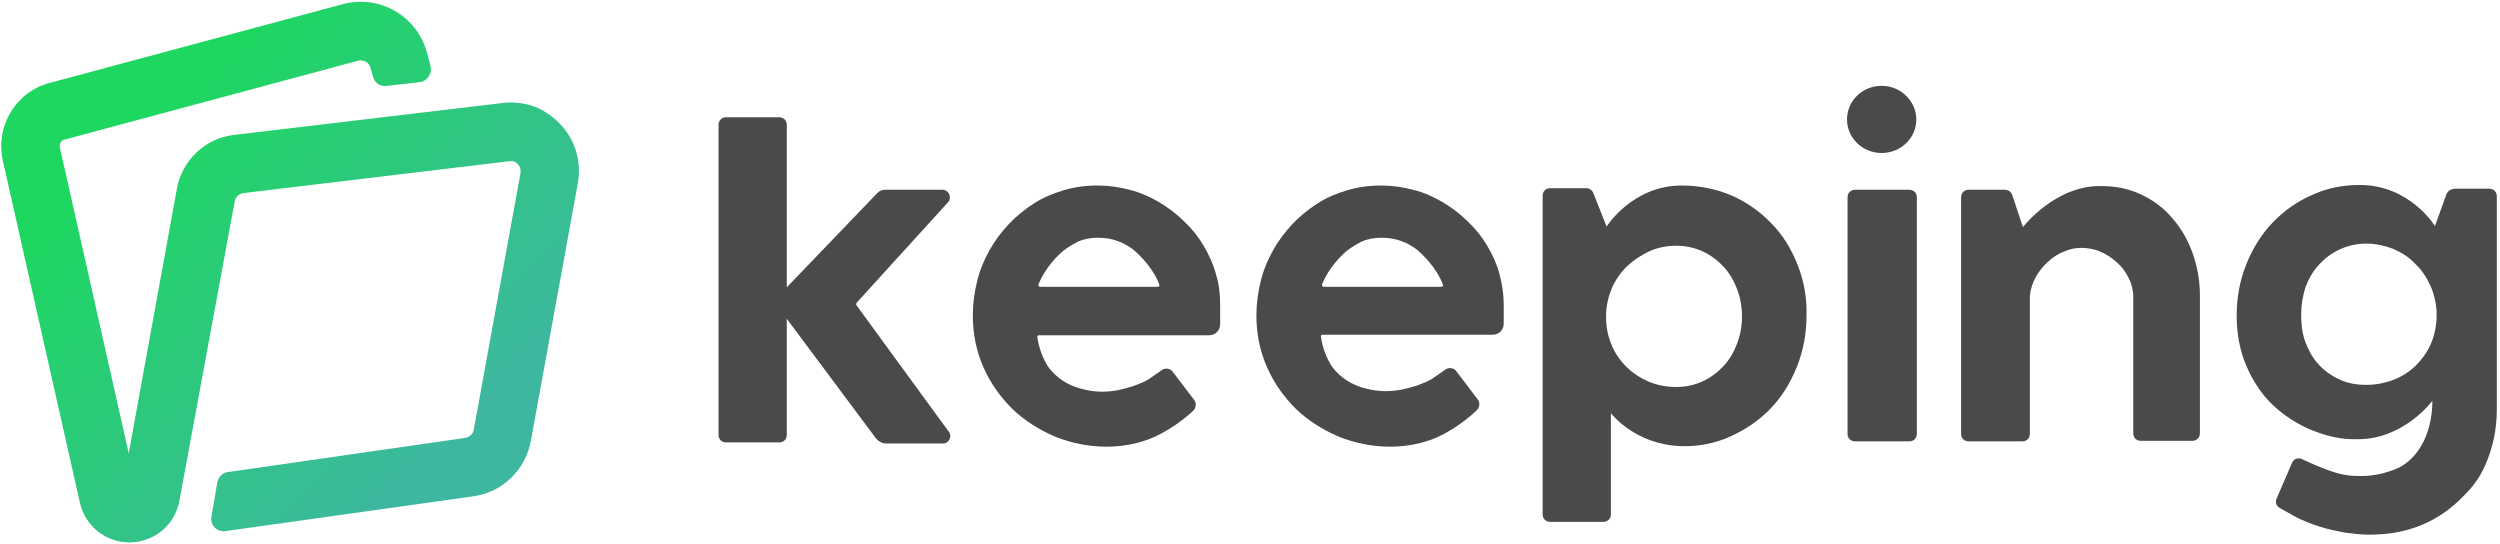 <?xml version="1.0" encoding="UTF-8"?>
<svg width="469px" height="102px" viewBox="0 0 469 102" version="1.1" xmlns="http://www.w3.org/2000/svg" xmlns:xlink="http://www.w3.org/1999/xlink">
    <title>logo</title>
    <defs>
        <linearGradient x1="87.879%" y1="709.774%" x2="3.812%" y2="-610.61%" id="linearGradient-1">
            <stop stop-color="#319A87" offset="0%"></stop>
            <stop stop-color="#1E863E" offset="100%"></stop>
        </linearGradient>
        <linearGradient x1="23.956%" y1="23.693%" x2="83.303%" y2="78.81%" id="linearGradient-2">
            <stop stop-color="#1ED760" offset="0%"></stop>
            <stop stop-color="#3EB7A1" offset="100%"></stop>
        </linearGradient>
    </defs>
    <g id="logo" stroke="none" stroke-width="1" fill="none" fill-rule="evenodd">
        <g id="logo-ui-dark">
            <g id="Group" transform="translate(134, 16)" fill="#4B4A4B" fill-rule="nonzero">
                <path d="M30.3,66.2 L13.6,43.8 L13.6,65.6 C13.6,66.4 13,67 12.2,67 L2.2,67 C1.4,67 0.8,66.4 0.8,65.6 L0.8,7.4 C0.8,6.6 1.4,6 2.2,6 L12.2,6 C13,6 13.6,6.6 13.6,7.4 L13.6,37.9 L30.6,20.2 C31,19.8 31.5,19.6 32.1,19.6 L42.8,19.6 C44,19.6 44.7,21.1 43.8,22 L26.7,40.8 C26.6,41 26.6,41.2 26.7,41.3 L44,65 C44.7,65.9 44,67.2 42.9,67.2 L32,67.2 C31.3,67.1 30.7,66.7 30.3,66.2 Z" id="Path"></path>
                <path d="M203.2,33.6 C202,30.6 200.4,28 198.3,25.9 C196.2,23.7 193.8,22 190.9,20.7 C188.1,19.5 184.9,18.8 181.5,18.8 C172.2,18.8 167.4,26.5 167.4,26.5 L164.9,20.2 C164.7,19.7 164.2,19.3 163.6,19.3 L156.8,19.3 C156,19.3 155.4,19.9 155.4,20.7 L155.4,80.5 C155.4,81.3 156,81.9 156.8,81.9 L166.8,81.9 C167.6,81.9 168.2,81.3 168.2,80.5 L168.2,61.5 C168.2,61.5 172.6,67.4 181.4,67.7 C184.8,67.8 188,67.1 190.8,65.8 C193.6,64.5 196.1,62.8 198.2,60.6 C200.3,58.4 201.9,55.8 203.1,52.8 C204.3,49.8 204.9,46.6 204.9,43.2 C205,39.8 204.4,36.6 203.2,33.6 Z M191.9,48.4 C191.3,50 190.5,51.4 189.4,52.6 C188.3,53.8 187,54.8 185.5,55.5 C184,56.2 182.3,56.6 180.5,56.6 C178.7,56.6 177,56.3 175.3,55.6 C173.7,54.9 172.3,54 171.1,52.8 C169.9,51.6 168.9,50.2 168.3,48.6 C167.6,47 167.3,45.2 167.3,43.4 L167.3,42.8 C167.4,41 167.8,39.4 168.5,37.8 C169.2,36.3 170.2,34.9 171.4,33.8 C172.6,32.7 174,31.8 175.5,31.1 C177.1,30.4 178.8,30.1 180.5,30.1 C182.3,30.1 184,30.5 185.5,31.2 C187,31.9 188.3,32.9 189.4,34.1 C190.5,35.3 191.3,36.7 191.9,38.3 C192.5,39.9 192.8,41.6 192.8,43.4 C192.8,45.1 192.5,46.8 191.9,48.4 Z" id="Shape"></path>
                <path d="M219,0.1 C215.4,0.1 212.5,2.9 212.5,6.4 C212.5,9.9 215.4,12.7 219,12.7 C222.6,12.7 225.5,9.9 225.5,6.4 C225.5,3 222.6,0.1 219,0.1 Z M224.2,19.6 L214,19.6 C213.2,19.6 212.6,20.2 212.6,21 L212.6,65.4 C212.6,66.2 213.2,66.8 214,66.8 L224.2,66.8 C225,66.8 225.6,66.2 225.6,65.4 L225.6,21 C225.6,20.2 225,19.6 224.2,19.6 Z" id="Shape"></path>
                <path d="M277.3,31.4 C276.4,28.9 275.1,26.7 273.5,24.9 C271.9,23 270,21.6 267.7,20.5 C265.4,19.4 262.9,18.9 260.1,18.9 C251.5,18.8 245.5,26.6 245.5,26.6 L243.5,20.6 C243.3,20 242.8,19.6 242.1,19.6 L235.3,19.6 C234.5,19.6 233.9,20.2 233.9,21 L233.9,65.4 C233.9,66.2 234.5,66.8 235.3,66.8 L245.4,66.8 C246.2,66.8 246.8,66.2 246.8,65.4 L246.8,39.7 C246.9,38.3 247.3,37.1 247.9,36 C248.5,34.9 249.3,33.9 250.2,33.1 C251.1,32.3 252.1,31.6 253.2,31.2 C254.3,30.7 255.4,30.5 256.4,30.5 C257.6,30.5 258.8,30.7 260,31.2 C261.2,31.7 262.2,32.4 263.1,33.2 C264,34 264.8,35 265.3,36.1 C265.9,37.2 266.2,38.5 266.2,39.7 L266.2,65.3 C266.2,66.1 266.8,66.7 267.6,66.7 L277.3,66.7 C278.1,66.7 278.7,66.1 278.7,65.3 L278.7,39.3 C278.7,36.6 278.2,33.9 277.3,31.4 Z" id="Path"></path>
                <path d="M325,20.3 L322.8,26.4 C322.8,26.4 318.1,18.7 308.7,18.7 C305.4,18.7 302.5,19.3 299.7,20.6 C296.9,21.8 294.4,23.6 292.3,25.8 C290.2,28 288.6,30.6 287.4,33.6 C286.2,36.6 285.6,39.8 285.6,43.2 C285.6,46.6 286.2,49.8 287.4,52.6 C288.6,55.4 290.2,57.9 292.3,59.9 C294.4,61.9 296.8,63.5 299.7,64.7 C302.5,65.8 305.1,66.5 308.5,66.4 C317.1,66.3 322.3,59.2 322.3,59.2 C322.3,59.2 322.7,67.4 316.8,71.3 C315.7,72 314.4,72.4 313,72.8 C311.7,73.1 310.4,73.3 309.1,73.3 C308.4,73.3 307.6,73.3 306.7,73.2 C303.7,72.9 299.8,71 297.8,70.1 C297.1,69.8 296.3,70.1 296,70.8 L293.1,77.5 C292.8,78.2 293,78.9 293.7,79.3 C294.6,79.8 295.8,80.5 296.7,81 C298.1,81.7 299.6,82.3 301.2,82.8 C302.7,83.3 304.3,83.6 305.8,83.9 C307.3,84.1 308.8,84.3 310.2,84.3 C313.7,84.3 316.5,83.9 319.5,82.8 C322.5,81.7 325.1,80 327.3,77.9 C329.5,75.8 331,74.1 332.3,71.1 C333.6,68.1 334.4,64.7 334.4,60.8 L334.4,20.8 C334.4,20 333.8,19.4 333,19.4 L326.7,19.4 C325.8,19.4 325.3,19.8 325,20.3 Z M323.1,43.8 C323,45.6 322.6,47.3 321.9,48.8 C321.2,50.3 320.2,51.6 319.1,52.7 C317.9,53.8 316.5,54.7 314.9,55.3 C313.3,55.9 311.6,56.2 309.9,56.2 C308.1,56.2 306.4,55.9 304.9,55.2 C303.4,54.5 302.1,53.6 301,52.4 C299.9,51.2 299.1,49.8 298.5,48.2 C297.9,46.6 297.7,44.9 297.7,43 C297.7,41.2 298,39.5 298.5,37.9 C299.1,36.3 299.9,34.9 301,33.7 C302.1,32.5 303.4,31.5 304.9,30.8 C306.4,30.1 308.1,29.7 309.9,29.7 C311.7,29.7 313.4,30.1 315,30.7 C316.6,31.4 318,32.3 319.1,33.5 C320.3,34.6 321.2,36 321.9,37.5 C322.6,39 323,40.7 323.1,42.4 L323.1,43.8 L323.1,43.8 Z" id="Shape"></path>
                <path d="M147.3,35.4 C146.8,33.5 146,31.8 145,30.1 C144,28.4 142.8,26.9 141.3,25.5 C139.9,24.1 138.3,22.9 136.6,21.9 C134.9,20.9 133.1,20.1 131.1,19.6 C129.2,19.1 127.2,18.8 125.1,18.8 C122.9,18.8 120.7,19.1 118.7,19.7 C116.7,20.3 114.8,21.1 113.1,22.2 C111.4,23.3 109.8,24.6 108.4,26.1 C107,27.6 105.8,29.2 104.8,31 C103.8,32.8 103,34.7 102.5,36.8 C102,38.8 101.7,41 101.7,43.2 C101.7,46.7 102.4,50 103.7,52.9 C105,55.9 106.9,58.5 109.1,60.7 C111.4,62.9 114.1,64.6 117.1,65.9 C120.1,67.1 123.4,67.8 126.8,67.8 C129.8,67.8 133,67.2 135.7,66 C140,64 143,61 143,61 C143.6,60.5 143.7,59.5 143.2,58.9 L139.1,53.5 C138.6,53 137.8,52.9 137.2,53.3 C136.3,53.9 135.1,54.8 134.6,55.1 C133.8,55.6 132.9,55.9 131.9,56.3 C130.9,56.6 129.9,56.9 128.9,57.1 C126.7,57.5 124.6,57.5 122.3,56.9 C121,56.6 119.8,56.1 118.7,55.4 C117.6,54.7 116.5,53.7 115.7,52.5 C114.3,50.2 113.9,47.9 113.8,47.1 C113.8,46.9 113.9,46.8 114.1,46.8 L146,46.8 C147.2,46.8 148.1,45.9 148.1,44.7 L148.1,41.1 C148.1,39.2 147.8,37.3 147.3,35.4 Z M114.3,37.8 C114.1,37.8 114,37.6 114,37.4 C115.3,34.1 117.8,31.8 118.6,31.1 C119.5,30.4 120.5,29.8 121.5,29.3 C122.6,28.8 124,28.6 125.1,28.6 C126.6,28.6 127.7,28.8 128.8,29.2 C130,29.6 131,30.2 131.9,30.9 C132.7,31.6 135.4,34 136.7,37.4 C136.8,37.6 136.6,37.8 136.4,37.8 L114.3,37.8 Z" id="Shape"></path>
                <path d="M94.1,35.4 C93.6,33.5 92.8,31.8 91.8,30.1 C90.8,28.4 89.6,26.9 88.1,25.5 C86.7,24.1 85.1,22.9 83.4,21.9 C81.7,20.9 79.9,20.1 77.9,19.6 C76,19.1 74,18.8 71.9,18.8 C69.7,18.8 67.5,19.1 65.5,19.7 C63.5,20.3 61.6,21.1 59.9,22.2 C58.2,23.3 56.6,24.6 55.2,26.1 C53.8,27.6 52.6,29.2 51.6,31 C50.6,32.8 49.8,34.7 49.3,36.8 C48.8,38.8 48.5,41 48.5,43.2 C48.5,46.7 49.2,50 50.5,52.9 C51.8,55.9 53.7,58.5 55.9,60.7 C58.2,62.9 60.9,64.6 63.9,65.9 C66.9,67.1 70.2,67.8 73.6,67.8 C76.6,67.8 79.8,67.2 82.5,66 C86.7,64.1 89.8,61.1 89.8,61.1 C90.4,60.6 90.5,59.6 90,59 L85.9,53.6 C85.4,53.1 84.6,53 84,53.4 C83.1,54 81.9,54.9 81.4,55.2 C80.6,55.7 79.7,56 78.7,56.4 C77.7,56.7 76.7,57 75.7,57.2 C73.5,57.6 71.4,57.6 69.1,57 C67.8,56.7 66.6,56.2 65.5,55.5 C64.4,54.8 63.3,53.8 62.5,52.6 C61.1,50.3 60.7,48 60.6,47.2 C60.6,47 60.7,46.9 60.9,46.9 L92.8,46.9 C94,46.9 94.9,46 94.9,44.8 L94.9,41.2 C94.9,39.2 94.7,37.3 94.1,35.4 Z M61.1,37.8 C60.9,37.8 60.8,37.6 60.8,37.4 C62.1,34.1 64.6,31.8 65.4,31.1 C66.3,30.4 67.3,29.8 68.3,29.3 C69.4,28.8 70.8,28.6 71.9,28.6 C73.4,28.6 74.5,28.8 75.6,29.2 C76.8,29.6 77.8,30.2 78.7,30.9 C79.5,31.6 82.2,34 83.5,37.4 C83.6,37.6 83.4,37.8 83.2,37.8 L61.1,37.8 Z" id="Shape"></path>
            </g>
            <g id="Rectangle" fill="url(#linearGradient-2)">
                <g id="path-1">
                    <path d="M24.251,101.754 C19.779,101.754 15.965,98.667 14.974,94.248 L0.53,30.13 C-0.165,27.02 0.357,23.801 1.999,21.064 C3.65,18.309 6.255,16.352 9.333,15.552 L64.414,0.75 C65.489,0.472 66.584,0.332 67.676,0.332 C73.455,0.332 78.55,4.21 80.066,9.763 L80.763,12.362 C80.948,13.021 80.831,13.737 80.443,14.327 C80.046,14.93 79.411,15.327 78.701,15.416 L72.536,16.115 C72.424,16.132 72.311,16.141 72.198,16.141 C71.124,16.141 70.18,15.373 69.967,14.341 L69.478,12.673 L69.473,12.65 C69.279,11.872 68.537,11.329 67.669,11.329 C67.507,11.329 67.347,11.349 67.19,11.387 L12.091,26.194 L12.072,26.199 C11.344,26.367 11.101,27.105 11.241,27.714 L24.147,85.027 L33.195,35.369 C33.681,32.767 34.948,30.432 36.86,28.611 C38.775,26.788 41.157,25.653 43.748,25.327 L94.263,19.325 C94.807,19.264 95.347,19.234 95.874,19.234 C98.384,19.234 100.71,19.917 102.604,21.209 C104.834,22.652 106.55,24.658 107.57,27.014 C108.585,29.36 108.865,31.946 108.379,34.493 L99.614,82.599 C99.132,85.34 97.818,87.804 95.813,89.717 C93.81,91.63 91.305,92.813 88.568,93.139 L42.24,99.642 C42.143,99.654 42.043,99.66 41.945,99.66 C41.226,99.66 40.535,99.323 40.095,98.758 C39.676,98.218 39.524,97.531 39.675,96.864 L40.767,90.482 L40.77,90.467 C40.99,89.365 41.857,88.585 42.897,88.54 L87.255,82.148 C88.093,82.017 88.759,81.387 88.878,80.614 L88.883,80.582 L97.645,32.492 C97.775,31.528 97.36,30.753 96.474,30.308 C96.329,30.235 95.971,30.23 95.662,30.23 L45.642,36.221 C44.81,36.356 44.149,36.984 44.032,37.753 L44.026,37.788 L33.666,93.899 C33.284,96.085 32.15,98.071 30.474,99.491 C28.818,100.893 26.695,101.696 24.493,101.751 C24.412,101.753 24.331,101.754 24.251,101.754" id="Fill-1"></path>
                </g>
            </g>
        </g>
    </g>
</svg>
